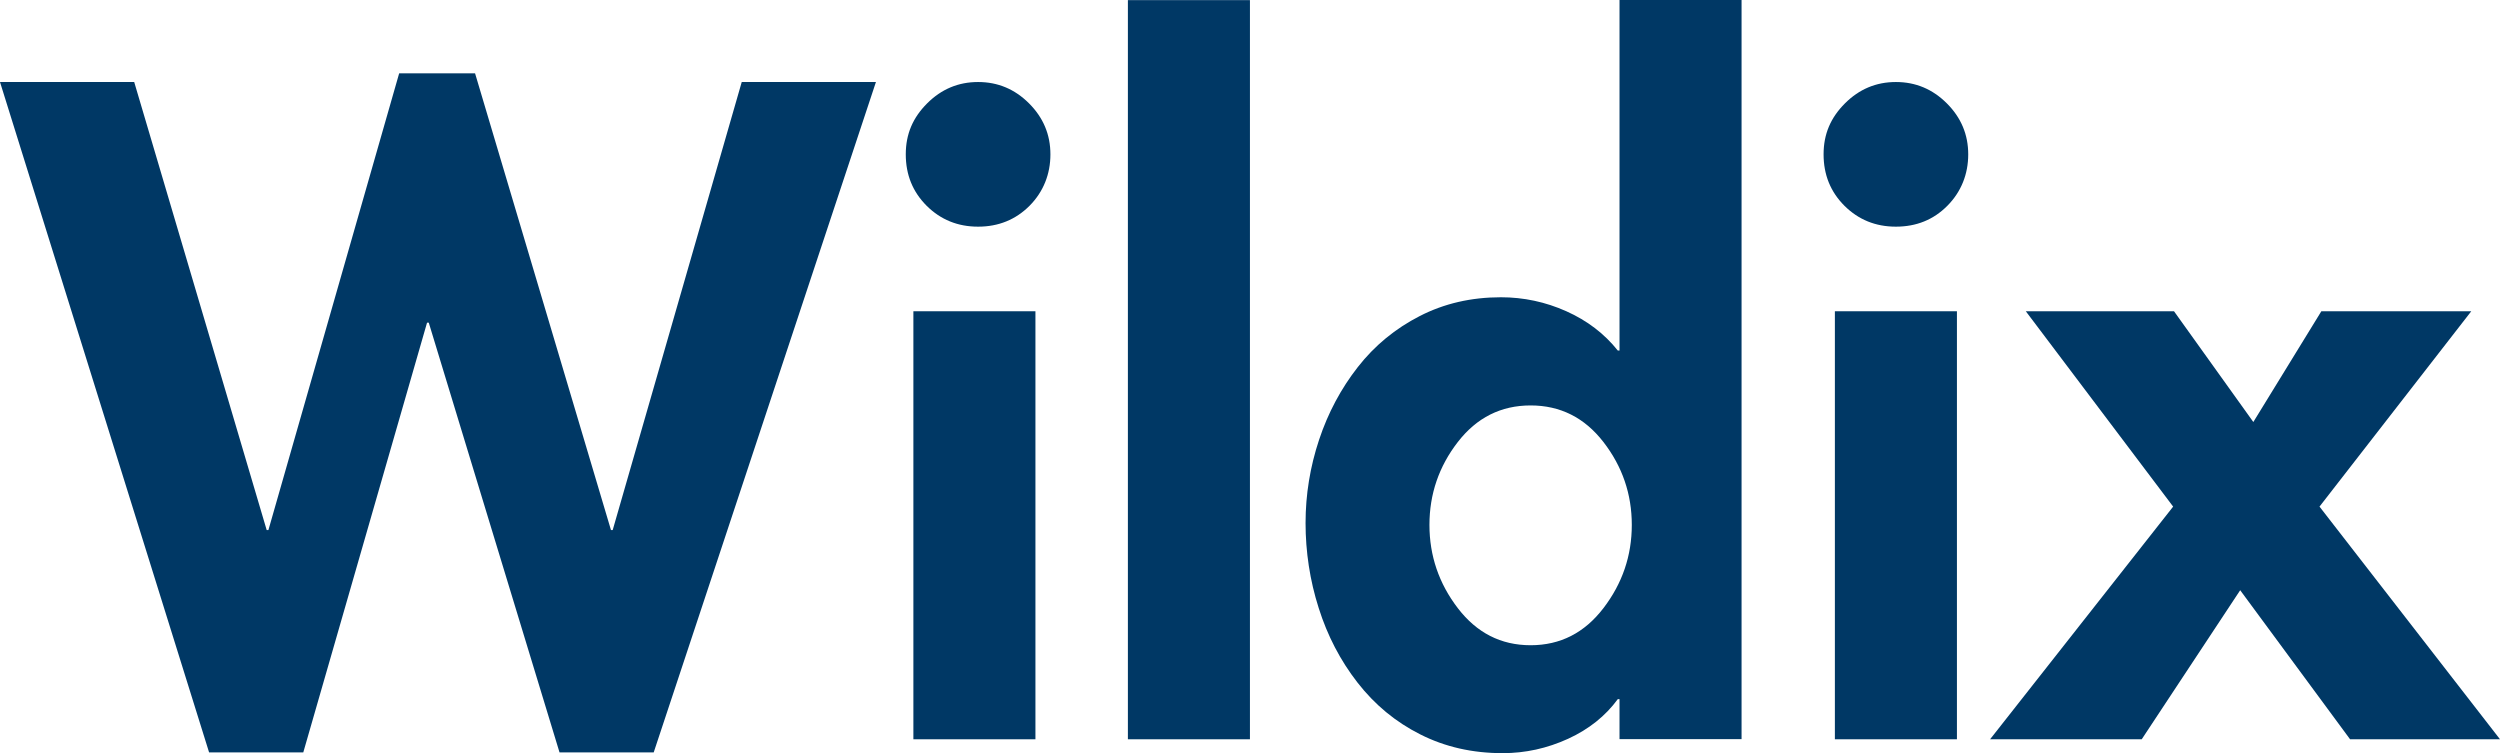 <?xml version="1.0" encoding="utf-8"?>
<svg viewBox="71.35 54.58 203.61 61.34" width="203.61px" height="61.34px" xmlns="http://www.w3.org/2000/svg">
  <defs>
    <style>
      .cls-1 {
      fill: #003865;
      }

      .cls-1, .cls-2 {
      stroke-width: 0px;
      }

      .cls-2 {
      fill: #fff;
      }
    </style>
  </defs>
  <g id="object-0" transform="matrix(1, 0, 0, 1, -1.7763568394002505e-15, 0)">
    <polygon class="cls-1"
             points="93.07 97.75 93.21 97.75 103.86 60.55 110.04 60.55 121.11 97.75 121.25 97.75 131.76 61.26 142.69 61.26 124.59 115.86 116.92 115.86 106.27 80.86 106.13 80.86 96.05 115.86 88.38 115.86 71.35 61.26 82.28 61.26 93.07 97.75"/>
    <rect class="cls-1" x="145.74" y="79.93" width="9.94" height="34.86"/>
    <rect class="cls-1" x="163.21" y="54.59" width="9.94" height="60.2"/>
    <path class="cls-1"
          d="M203.25,54.59v28.54h-.14c-1.09-1.37-2.49-2.44-4.19-3.2-1.7-.76-3.48-1.14-5.33-1.14-2.42,0-4.62.51-6.61,1.53-1.99,1.02-3.67,2.4-5.04,4.15-1.37,1.75-2.43,3.73-3.16,5.93-.73,2.2-1.1,4.46-1.1,6.78s.35,4.67,1.07,6.92c.71,2.25,1.76,4.27,3.16,6.07,1.4,1.8,3.1,3.21,5.11,4.22,2.01,1.02,4.25,1.53,6.71,1.53,1.85,0,3.62-.39,5.33-1.17,1.7-.78,3.05-1.86,4.05-3.23h.14v3.26h9.94v-60.2h-9.94ZM201.94,104.11c-1.54,2.01-3.51,3.02-5.93,3.02s-4.39-1.01-5.93-3.02c-1.54-2.01-2.31-4.27-2.31-6.78s.77-4.76,2.31-6.75c1.54-1.99,3.52-2.98,5.93-2.98s4.39.99,5.93,2.98c1.54,1.99,2.31,4.24,2.31,6.75s-.77,4.77-2.31,6.78Z"/>
    <path class="cls-1"
          d="M229.91,63c1.16,1.16,1.74,2.54,1.74,4.15s-.57,3.05-1.7,4.19c-1.13,1.14-2.53,1.7-4.19,1.7s-3.05-.57-4.19-1.7c-1.14-1.14-1.7-2.53-1.7-4.19s.58-2.99,1.74-4.15c1.16-1.16,2.54-1.74,4.15-1.74s2.99.58,4.15,1.74Z"/>
    <rect class="cls-1" x="220.79" y="79.93" width="9.94" height="34.86"/>
    <polygon class="cls-1"
             points="236.34 79.93 248.41 79.93 254.87 88.95 260.41 79.93 272.62 79.93 260.26 95.84 274.96 114.79 262.75 114.79 253.8 102.65 245.78 114.79 233.43 114.79 248.34 95.84 236.34 79.93"/>
    <path class="cls-1"
          d="M155.16,63c1.16,1.16,1.74,2.54,1.74,4.15s-.57,3.05-1.7,4.19c-1.13,1.13-2.53,1.7-4.19,1.7s-3.05-.57-4.19-1.7c-1.14-1.14-1.7-2.53-1.7-4.19s.58-2.99,1.74-4.15c1.16-1.16,2.54-1.74,4.15-1.74s2.99.58,4.15,1.74Z"/>
  </g>
</svg>